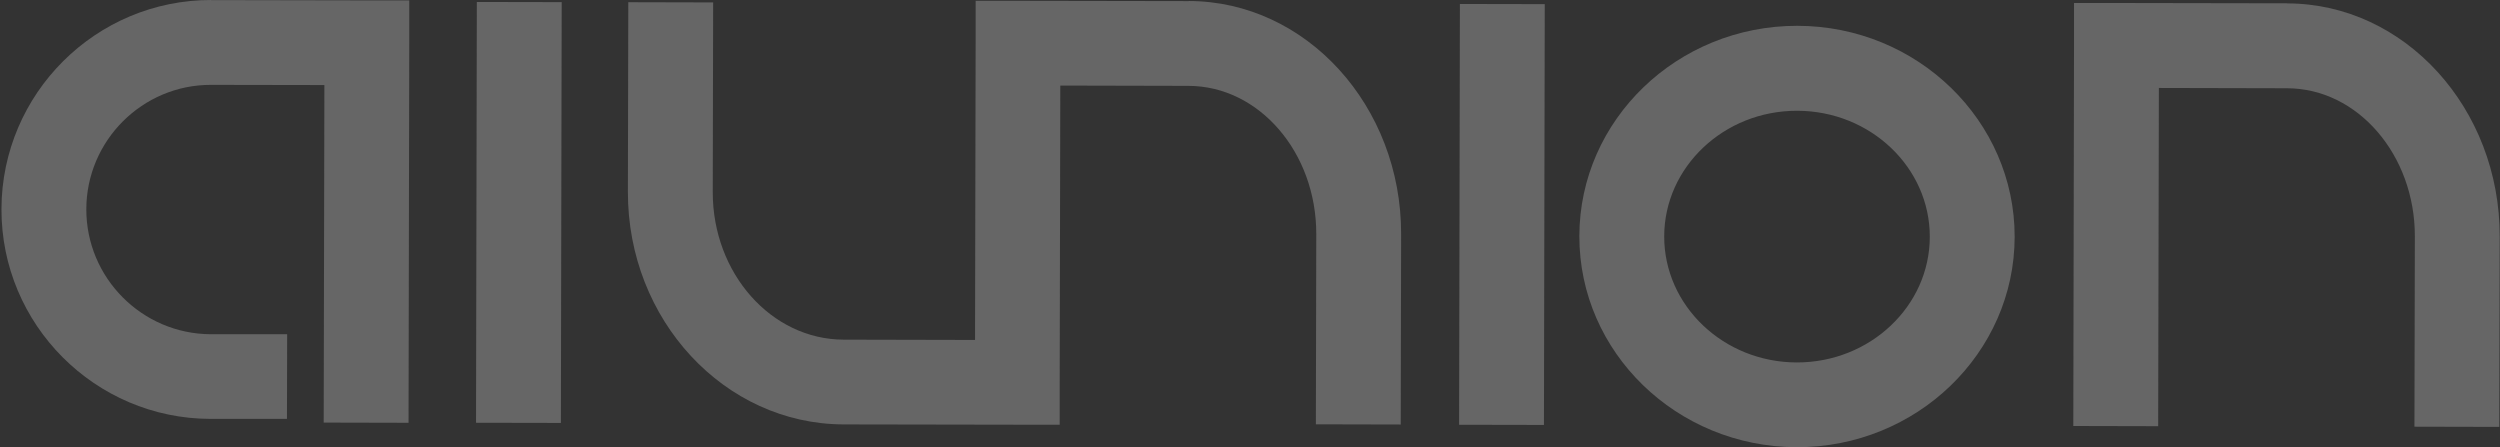 <svg width="1269" height="227" viewBox="0 0 1269 227" fill="none" xmlns="http://www.w3.org/2000/svg">
<rect x="0" y="0" width="1269" height="227" fill="#333333" stroke="none"/>
<path d="M107.311 0C48.643 -0.101 0.895 47.494 0.743 106.111C0.591 164.729 48.236 212.527 106.854 212.629H145.662L145.763 169.656H106.956C72.11 169.504 43.767 141.058 43.817 106.213C43.868 71.367 72.314 42.973 107.159 43.075L164.659 43.176L164.304 214.508L207.378 214.61L207.733 21.741V0.203H186.247L107.159 0.051L107.311 0Z" fill="#F6F6F6" fill-opacity="0.26"/>
<path d="M242.042 1.002L241.632 214.596L284.707 214.678L285.117 1.085L242.042 1.002Z" fill="#F6F6F6" fill-opacity="0.26"/>
<path d="M603.427 0.564L516.821 0.412H495.233V21.949L494.928 172.557L428.285 172.405C391.509 172.354 361.743 138.727 361.794 97.532L361.997 1.225L318.923 1.123L318.72 97.431C318.618 162.398 367.737 215.276 428.184 215.428L516.364 215.581H537.901V194.145L538.206 43.436L603.275 43.588C639.136 43.639 668.191 77.418 668.14 118.765L667.937 215.377L711.011 215.479L711.214 118.867C711.367 53.747 663.01 0.615 603.376 0.514L603.427 0.564Z" fill="#F6F6F6" fill-opacity="0.26"/>
<path d="M1160.91 1.676L1074.36 1.523H1052.77V23.061L1052.41 216.235L1095.49 216.336L1095.84 44.649L1160.91 44.801C1196.77 44.852 1225.83 78.631 1225.78 119.978L1225.57 216.59L1268.65 216.692L1268.85 120.079C1269 54.96 1220.59 1.828 1161.01 1.727L1160.91 1.676Z" fill="#F6F6F6" fill-opacity="0.26"/>
<path d="M741.045 2.021L740.635 215.614L783.709 215.697L784.119 2.104L741.045 2.021Z" fill="#F6F6F6" fill-opacity="0.26"/>
<path d="M912.361 13.101C851.458 12.999 801.78 60.848 801.678 119.821C801.577 178.795 851.051 226.847 911.955 226.999C972.858 227.152 1022.54 179.201 1022.64 120.279C1022.74 61.356 973.315 13.202 912.361 13.101ZM912.056 183.976C874.874 183.925 844.702 155.175 844.753 119.974C844.803 84.773 875.128 56.124 912.259 56.226C949.442 56.277 979.614 85.027 979.563 120.228C979.512 155.429 949.188 184.027 912.056 183.976Z" fill="#F6F6F6" fill-opacity="0.26"/>
</svg>
